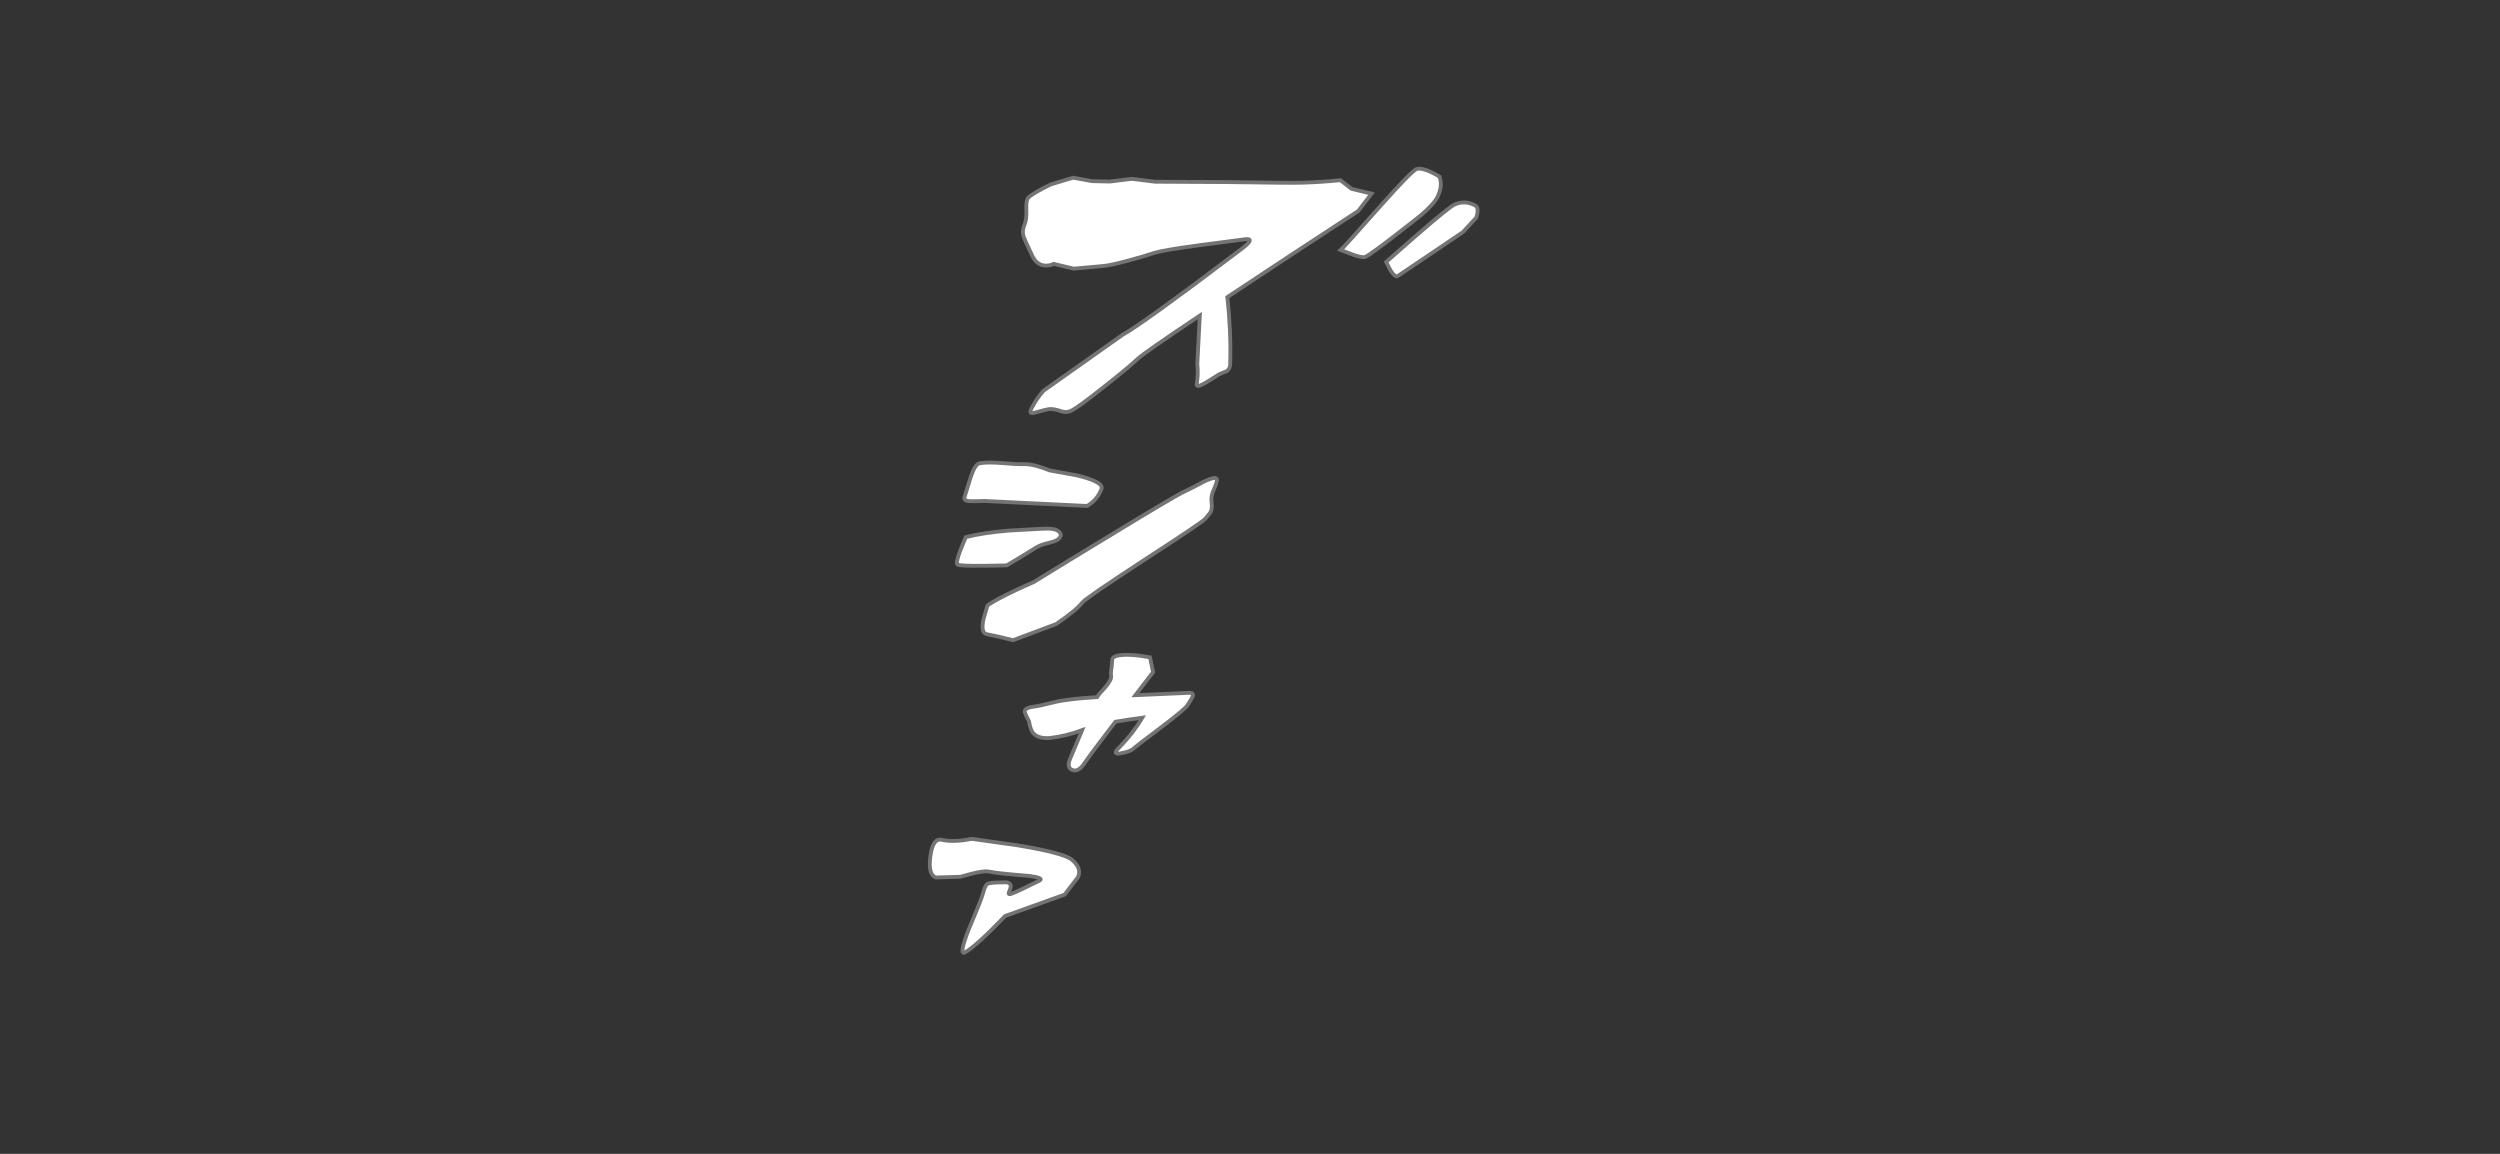 
<svg xmlns="http://www.w3.org/2000/svg" version="1.1" xmlns:xlink="http://www.w3.org/1999/xlink" preserveAspectRatio="none" x="0px" y="0px" width="650px" height="300px" viewBox="0 0 650 300">
<rect x="0" y="0" width="650" height="300" fill="#333333" stroke="none"/>
<defs>
<style>
    #zusha1 {
        animation: zusha1_anime 5.3s 0.12s infinite;
    }
    #zusha2 {
        animation: zusha2_anime 5.3s 0.08s infinite;
    }
    #zusha3 {
        animation: zusha3_anime 5.3s 0.04s infinite;
    }
    #zusha4 {
        animation: zusha4_anime 5.3s 0s infinite;
    }

    @keyframes zusha1_anime {
        0% {
            transform:matrix( 2.5, 0, 0, 1, 105.1,232.9);
            opacity:1;
            animation-timing-function:ease-out;
        }
        2% {
            transform:matrix( 1, 0, 0, 1, 254.65,232.9);
            opacity:1;
            animation-timing-function:linear;
        }
        70% {
            transform:matrix( 1, 0, 0, 1, 267.65,232.9);
            opacity:1;
            animation-timing-function:ease-in;
        }
        72% {
            transform:matrix( 2.5, 0, 0, 1, 417.1,232.9);
            opacity:1;
        }
        72.1% {
            transform:matrix( 2.5, 0, 0, 1, 417.1,232.9);
            opacity:0;
        }
        100% {
            opacity:0;
        }
    }
    @keyframes zusha2_anime {
        0% {
            transform:matrix( 2.5, 0, 0, 1, 132.3,185.3);
            opacity:1;
            animation-timing-function:ease-out;
        }
        2% {
            transform:matrix( 1, 0, 0, 1, 281.8,185.3);
            opacity:1;
            animation-timing-function:linear;
        }
        70% {
            transform:matrix( 1, 0, 0, 1, 294.8,185.3);
            opacity:1;
            animation-timing-function:ease-in;
        }
        72% {
            transform:matrix( 2.5, 0, 0, 1, 444.3,185.3);
            opacity:1;
        }
        72.1% {
            transform:matrix( 2.5, 0, 0, 1, 444.3,185.3);
            opacity:0;
        }
        100% {
            opacity:0;
        }
    }
    @keyframes zusha3_anime {
        0% {
            transform:matrix( 2.5, 0, 0, 1, 126.6,143.35);
            opacity:1;
            animation-timing-function:ease-out;
        }
        2% {
            transform:matrix( 1, 0, 0, 1, 276.1,143.35);
            opacity:1;
            animation-timing-function:linear;
        }
        70% {
            transform:matrix( 1, 0, 0, 1, 289.1,143.35);
            opacity:1;
            animation-timing-function:ease-in;
        }
        72% {
            transform:matrix( 2.5, 0, 0, 1, 438.6,143.35);
            opacity:1;
        }
        72.1% {
            transform:matrix( 2.5, 0, 0, 1, 438.6,143.35);
            opacity:0;
        }
        100% {
            opacity:0;
        }
    }
    @keyframes zusha4_anime {
        0% {
            transform:matrix( 2.5, 0, 0, 1, 169.1,75.5);
            opacity:1;
            animation-timing-function:ease-out;
        }
        2% {
            transform:matrix( 1, 0, 0, 1, 318.55,75.6);
            opacity:1;
            animation-timing-function:linear;
        }
        70% {
            transform:matrix( 1, 0, 0, 1, 331.55,75.6);
            opacity:1;
            animation-timing-function:ease-in;
        }
        72% {
            transform:matrix( 2.5, 0, 0, 1, 481.1,75.6);
            opacity:1;
        }
        72.1% {
            transform:matrix( 2.5, 0, 0, 1, 481.1,75.6);
            opacity:0;
        }
        100% {
            opacity:0;
        }
    }
</style>
<g id="_____4_0_Layer0_0_MEMBER_0_FILL">
<path fill="#FFFFFF" stroke="none" d="
M 14.4 192.2
Q 12.1 191.65 11.45 196.45 10.8 201.25 12.85 202
L 19.3 201.8 22.25 201
Q 25.45 200.2 26.65 200.45 28.5 200.9 37.25 201.6 41.2 202.15 39.75 202.85 34.6 205.45 32.45 206.25 31.5 206.6 31.95 205.6 32.55 204.2 32.25 203.85 31.85 203.3 31.2 203.25 29.95 203.3 28.65 203.3 26.7 203.4 26.2 203.7 25.65 204.15 25.1 206.2 24.75 207.65 21.4 215.55 18.7 222.45 20.5 221.45 23.45 219.75 30.9 212
L 46.35 206.45 49.45 202.4
Q 50 201.85 50.1 200.95 50.35 199.15 48.2 197.35 46.05 195.6 33.9 193.6
L 22.2 191.95
Q 17.5 192.9 14.4 192.2 Z"/>
</g>

<g id="_____3_0_Layer0_0_MEMBER_0_FILL">
<path fill="#FFFFFF" stroke="none" d="
M 58.75 145.3
Q 58.7 145.85 58.55 147.5 58.3 148.5 58.45 149.8 58.55 150.95 55.3 154.35
L 54.8 155.1 51.3 155.35
Q 45.95 155.8 43.1 156.55 39.85 157.4 38.5 157.55 35.7 157.9 36 159.05 36.2 159.7 37.1 161.4 37.45 163.55 38.1 164.35 39.3 165.9 42.35 165.75 46.7 165.25 50.9 163.7
L 47.9 170.85
Q 46.75 173.45 48.35 174.05 49.95 174.7 51.6 172.15 53.2 169.8 59.55 161.5 63.1 160.9 66.55 160.45 64.1 164.6 60.5 168.25 58.5 170.15 61.05 169.7 63.7 169.2 64.45 168.3 64.6 168.1 71.45 162.95 78 158 78.4 157.05 79.45 155.45 79.65 154.85 80.05 153.85 78.4 154
L 64.75 154.6 69.35 148.6 68.55 144.75
Q 62.95 143.75 60.2 144.3 58.85 144.55 58.75 145.3 Z"/>
</g>

<g id="_____2_0_Layer0_0_MEMBER_0_FILL">
<path fill="#FFFFFF" stroke="none" d="
M 24.25 94.3
Q 23.05 94.5 21.9 98 21.3 99.85 20.4 102.85 19.85 104.05 21.6 104.15 22.65 104.2 25.55 104.1
L 52.2 105.4
Q 54.85 103.85 55.95 100.95 56.55 99.15 49.55 97.45
L 42.4 96.15
Q 37.85 94.3 35.2 94.55 34.3 94.6 30.1 94.25 26.3 93.95 24.25 94.3 Z"/>
</g>

<g id="_____2_0_Layer0_1_MEMBER_0_FILL">
<path fill="#FFFFFF" stroke="none" d="
M 44.95 112.15
Q 44 111.15 40.95 111.3 32 111.8 31.85 111.8 25.25 112.35 20.65 113.5
L 19.25 116.9
Q 17.95 120.35 18.5 120.65 19.35 121.15 31.3 120.85 36.2 117.95 38.7 116.35 40 115.5 42.2 115 44.15 114.55 44.75 114 45.85 113 44.95 112.15 Z"/>
</g>

<g id="_____2_0_Layer0_2_MEMBER_0_FILL">
<path fill="#FFFFFF" stroke="none" d="
M 85.95 98.7
Q 86.1 97.45 82.9 98.9 78.85 101.05 77 101.9 74.7 103 56.3 114.2 47.05 119.8 38.3 125.2 36.2 126.1 33.65 127.3 28.55 129.7 26.3 131.25
L 25.25 134.85
Q 24.5 138.45 26.15 138.75 28.8 139.25 32.95 140.3
L 44.15 136.1
Q 49.3 132.6 50.95 130.5 51.8 129.4 66.95 119.5 82.2 109.6 82.9 108.75 84.2 107.25 84.4 106.8 84.75 106 84.55 104.3 84.35 102.9 85.05 101.35 85.9 99.45 85.95 98.7 Z"/>
</g>

<g id="_____1_0_Layer0_0_MEMBER_0_FILL">
<path fill="#FFFFFF" stroke="none" d="
M 122.7 28.7
L 126.15 24.2 120.95 22.95 118.05 20.7
Q 113.15 21.2 108.1 21.35 104.9 21.45 89.45 21.2
L 69.9 21.1 63.8 20.35 58.1 21.05 53.5 20.95 48.55 20.05 42.75 21.8
Q 38.15 24.05 36.95 25.2 36.3 25.8 36.4 28.2 36.5 30.95 35.95 32.2 35.2 33.85 35.7 35.4 36.1 36.5 37.8 40.05 39 42.85 41.4 42.9 42.55 42.95 43.5 42.45
L 48.7 43.7 56.5 43
Q 58.25 42.85 62.9 41.6 66.7 40.6 69.85 39.55 71.9 38.9 81.45 37.6 86.45 36.95 92.9 36.1 96.7 35.5 91.45 39.25 66.55 58.1 61.35 60.95
L 40.85 75.45
Q 39.1 77.45 37.9 79.75 36.85 81.6 38.35 81.2 42.05 80.2 42.35 80.2 43.55 80.1 45.55 80.8 46.95 81.25 48.25 80.55 50.05 79.6 56.3 74.65 62.55 69.75 65.35 67.15 66.9 65.65 81.5 55.9
L 80.85 68.5
Q 81.15 71.1 80.7 73.6 80.4 74.85 82.85 73.45 84.15 72.7 86.45 71.2 87.15 70.85 88.4 70.4 89.3 69.9 89.4 68.65 89.65 59.9 88.65 51.1 104.55 40.55 122.7 28.7 Z"/>
</g>

<g id="_____1_0_Layer0_1_MEMBER_0_FILL">
<path fill="#FFFFFF" stroke="none" d="
M 143.85 19.8
Q 139.9 17.4 138 17.75 136.85 17.95 128.2 27.7 118.7 38.4 118.15 38.85
L 120.85 39.9
Q 123.7 40.95 124.5 40.65 125.75 40.2 135.7 32.4
L 139 29.8
Q 142.5 26.8 143.4 24.85 144.3 22.9 144.15 21.15
L 143.85 19.8 Z"/>
</g>

<g id="_____1_0_Layer0_2_MEMBER_0_FILL">
<path fill="#FFFFFF" stroke="none" d="
M 153.4 30.4
Q 154.2 27.8 153.05 27.25 150.45 25.85 147.8 27 146.4 27.6 138.05 34.85
L 129.95 41.95 131.05 44.1
Q 132.3 46.1 133 45.6
L 149.9 34.2 153.4 30.4 Z"/>
</g>

<path id="_____4_0_Layer0_0_MEMBER_1_1_STROKES" stroke="#747474" stroke-width="1" stroke-linejoin="miter" stroke-linecap="butt" stroke-miterlimit="4" fill="none" d="
M 12.85 202
L 19.3 201.8 22.25 201
Q 25.45 200.2 26.65 200.45 28.5 200.9 37.25 201.6 41.2 202.15 39.75 202.85 34.6 205.45 32.45 206.25 31.5 206.6 31.95 205.6 32.55 204.2 32.25 203.85 31.85 203.3 31.2 203.25 29.95 203.3 28.65 203.3 26.7 203.4 26.2 203.7 25.65 204.15 25.1 206.2 24.75 207.65 21.4 215.55 18.7 222.45 20.5 221.45 23.45 219.75 30.9 212
L 46.35 206.45 49.45 202.4
Q 50 201.85 50.1 200.95 50.35 199.15 48.2 197.35 46.05 195.6 33.9 193.6
L 22.2 191.95
Q 17.5 192.9 14.4 192.2 12.1 191.65 11.45 196.45 10.8 201.25 12.85 202 Z"/>

<path id="_____3_0_Layer0_0_MEMBER_1_1_STROKES" stroke="#747474" stroke-width="1" stroke-linejoin="miter" stroke-linecap="butt" stroke-miterlimit="4" fill="none" d="
M 37.1 161.4
Q 37.45 163.55 38.1 164.35 39.3 165.9 42.35 165.75 46.7 165.25 50.9 163.7
L 47.9 170.85
Q 46.75 173.45 48.35 174.05 49.95 174.7 51.6 172.15 53.2 169.8 59.55 161.5 63.1 160.9 66.55 160.45 64.1 164.6 60.5 168.25 58.5 170.15 61.05 169.7 63.7 169.2 64.45 168.3 64.6 168.1 71.45 162.95 78 158 78.4 157.05 79.45 155.45 79.65 154.85 80.05 153.85 78.4 154
L 64.75 154.6 69.35 148.6 68.55 144.75
Q 62.95 143.75 60.2 144.3 58.85 144.55 58.75 145.3 58.7 145.85 58.55 147.5 58.3 148.5 58.45 149.8 58.55 150.95 55.3 154.35
L 54.8 155.1 51.3 155.35
Q 45.95 155.8 43.1 156.55 39.85 157.4 38.5 157.55 35.7 157.9 36 159.05 36.2 159.7 37.1 161.4 Z"/>

<path id="_____2_0_Layer0_0_MEMBER_1_1_STROKES" stroke="#747474" stroke-width="1" stroke-linejoin="miter" stroke-linecap="butt" stroke-miterlimit="4" fill="none" d="
M 55.95 100.95
Q 56.55 99.15 49.55 97.45
L 42.4 96.15
Q 37.85 94.3 35.2 94.55 34.3 94.6 30.1 94.25 26.3 93.95 24.25 94.3 23.05 94.5 21.9 98 21.3 99.85 20.4 102.85 19.85 104.05 21.6 104.15 22.65 104.2 25.55 104.1
L 52.2 105.4
Q 54.85 103.85 55.95 100.95 Z"/>

<path id="_____2_0_Layer0_1_MEMBER_1_1_STROKES" stroke="#747474" stroke-width="1" stroke-linejoin="miter" stroke-linecap="butt" stroke-miterlimit="4" fill="none" d="
M 38.7 116.35
Q 40 115.5 42.2 115 44.15 114.55 44.75 114 45.85 113 44.95 112.15 44 111.15 40.95 111.3 32 111.8 31.85 111.8 25.25 112.35 20.65 113.5
L 19.25 116.9
Q 17.95 120.35 18.5 120.65 19.35 121.15 31.3 120.85 36.2 117.95 38.7 116.35 Z"/>

<path id="_____2_0_Layer0_2_MEMBER_1_1_STROKES" stroke="#747474" stroke-width="1" stroke-linejoin="miter" stroke-linecap="butt" stroke-miterlimit="4" fill="none" d="
M 85.95 98.7
Q 86.1 97.45 82.9 98.9 78.85 101.05 77 101.9 74.7 103 56.3 114.2 47.05 119.8 38.3 125.2 36.2 126.1 33.65 127.3 28.55 129.7 26.3 131.25
L 25.25 134.85
Q 24.5 138.45 26.15 138.75 28.8 139.25 32.95 140.3
L 44.15 136.1
Q 49.3 132.6 50.95 130.5 51.8 129.4 66.95 119.5 82.2 109.6 82.9 108.75 84.2 107.25 84.4 106.8 84.75 106 84.55 104.3 84.35 102.9 85.05 101.35 85.9 99.45 85.95 98.7 Z"/>

<path id="_____1_0_Layer0_0_MEMBER_1_1_STROKES" stroke="#747474" stroke-width="1" stroke-linejoin="miter" stroke-linecap="butt" stroke-miterlimit="4" fill="none" d="
M 37.8 40.05
Q 39 42.85 41.4 42.9 42.55 42.95 43.5 42.45
L 48.7 43.7 56.5 43
Q 58.25 42.85 62.9 41.6 66.7 40.6 69.85 39.55 71.9 38.9 81.45 37.6 86.45 36.95 92.9 36.1 96.7 35.5 91.45 39.25 66.55 58.1 61.35 60.95
L 40.85 75.45
Q 39.1 77.45 37.9 79.75 36.85 81.6 38.35 81.2 42.05 80.2 42.35 80.2 43.55 80.1 45.55 80.8 46.95 81.25 48.25 80.55 50.05 79.6 56.3 74.65 62.55 69.75 65.35 67.15 66.9 65.65 81.5 55.9
L 80.85 68.5
Q 81.15 71.1 80.7 73.6 80.4 74.85 82.85 73.45 84.15 72.7 86.45 71.2 87.15 70.85 88.4 70.4 89.3 69.9 89.4 68.65 89.65 59.9 88.65 51.1 104.55 40.55 122.7 28.7
L 126.15 24.2 120.95 22.95 118.05 20.7
Q 113.15 21.2 108.1 21.35 104.9 21.45 89.45 21.2
L 69.9 21.1 63.8 20.35 58.1 21.05 53.5 20.95 48.55 20.05 42.75 21.8
Q 38.15 24.05 36.95 25.2 36.3 25.8 36.4 28.2 36.5 30.95 35.95 32.2 35.2 33.85 35.7 35.4 36.1 36.5 37.8 40.05 Z"/>

<path id="_____1_0_Layer0_1_MEMBER_1_1_STROKES" stroke="#747474" stroke-width="1" stroke-linejoin="miter" stroke-linecap="butt" stroke-miterlimit="4" fill="none" d="
M 138 17.75
Q 136.85 17.95 128.2 27.7 118.7 38.4 118.15 38.85
L 120.85 39.9
Q 123.7 40.95 124.5 40.65 125.75 40.2 135.7 32.4
L 139 29.8
Q 142.5 26.8 143.4 24.85 144.3 22.9 144.15 21.15
L 143.85 19.8
Q 139.9 17.4 138 17.75 Z"/>

<path id="_____1_0_Layer0_2_MEMBER_1_1_STROKES" stroke="#747474" stroke-width="1" stroke-linejoin="miter" stroke-linecap="butt" stroke-miterlimit="4" fill="none" d="
M 153.05 27.25
Q 150.45 25.85 147.8 27 146.4 27.6 138.05 34.85
L 129.95 41.95 131.05 44.1
Q 132.3 46.1 133 45.6
L 149.9 34.2 153.4 30.4
Q 154.2 27.8 153.05 27.25 Z"/>
</defs>

<g id="zusha1" transform="matrix( 1, 0, 0, 1, 261.15,232.9) ">
<g transform="matrix( 1, 0, 0, 1, -30.7,-206.75) ">
<use xlink:href="#_____4_0_Layer0_0_MEMBER_0_FILL"/>
</g>

<g transform="matrix( 1, 0, 0, 1, -30.7,-206.75) ">
<use xlink:href="#_____4_0_Layer0_0_MEMBER_1_1_STROKES"/>
</g>
</g>

<g id="zusha2" transform="matrix( 1, 0, 0, 1, 288.3,185.3) ">
<g transform="matrix( 1, 0, 0, 1, -57.85,-159.15) ">
<use xlink:href="#_____3_0_Layer0_0_MEMBER_0_FILL"/>
</g>

<g transform="matrix( 1, 0, 0, 1, -57.85,-159.15) ">
<use xlink:href="#_____3_0_Layer0_0_MEMBER_1_1_STROKES"/>
</g>
</g>

<g id="zusha3" transform="matrix( 1, 0, 0, 1, 282.6,143.35) ">
<g transform="matrix( 1, 0, 0, 1, -52.15,-117.2) ">
<use xlink:href="#_____2_0_Layer0_0_MEMBER_0_FILL"/>
</g>

<g transform="matrix( 1, 0, 0, 1, -52.15,-117.2) ">
<use xlink:href="#_____2_0_Layer0_0_MEMBER_1_1_STROKES"/>
</g>

<g transform="matrix( 1, 0, 0, 1, -52.15,-117.2) ">
<use xlink:href="#_____2_0_Layer0_1_MEMBER_0_FILL"/>
</g>

<g transform="matrix( 1, 0, 0, 1, -52.15,-117.2) ">
<use xlink:href="#_____2_0_Layer0_1_MEMBER_1_1_STROKES"/>
</g>

<g transform="matrix( 1, 0, 0, 1, -52.15,-117.2) ">
<use xlink:href="#_____2_0_Layer0_2_MEMBER_0_FILL"/>
</g>

<g transform="matrix( 1, 0, 0, 1, -52.15,-117.2) ">
<use xlink:href="#_____2_0_Layer0_2_MEMBER_1_1_STROKES"/>
</g>
</g>

<g id="zusha4" transform="matrix( 1, 0, 0, 1, 325.05,75.6) ">
<g transform="matrix( 1, 0, 0, 1, -94.6,-49.45) ">
<use xlink:href="#_____1_0_Layer0_0_MEMBER_0_FILL"/>
</g>

<g transform="matrix( 1, 0, 0, 1, -94.6,-49.45) ">
<use xlink:href="#_____1_0_Layer0_0_MEMBER_1_1_STROKES"/>
</g>

<g transform="matrix( 1, 0, 0, 1, -94.6,-49.45) ">
<use xlink:href="#_____1_0_Layer0_1_MEMBER_0_FILL"/>
</g>

<g transform="matrix( 1, 0, 0, 1, -94.6,-49.45) ">
<use xlink:href="#_____1_0_Layer0_1_MEMBER_1_1_STROKES"/>
</g>

<g transform="matrix( 1, 0, 0, 1, -94.6,-49.45) ">
<use xlink:href="#_____1_0_Layer0_2_MEMBER_0_FILL"/>
</g>

<g transform="matrix( 1, 0, 0, 1, -94.6,-49.45) ">
<use xlink:href="#_____1_0_Layer0_2_MEMBER_1_1_STROKES"/>
</g>
</g>
</svg>
